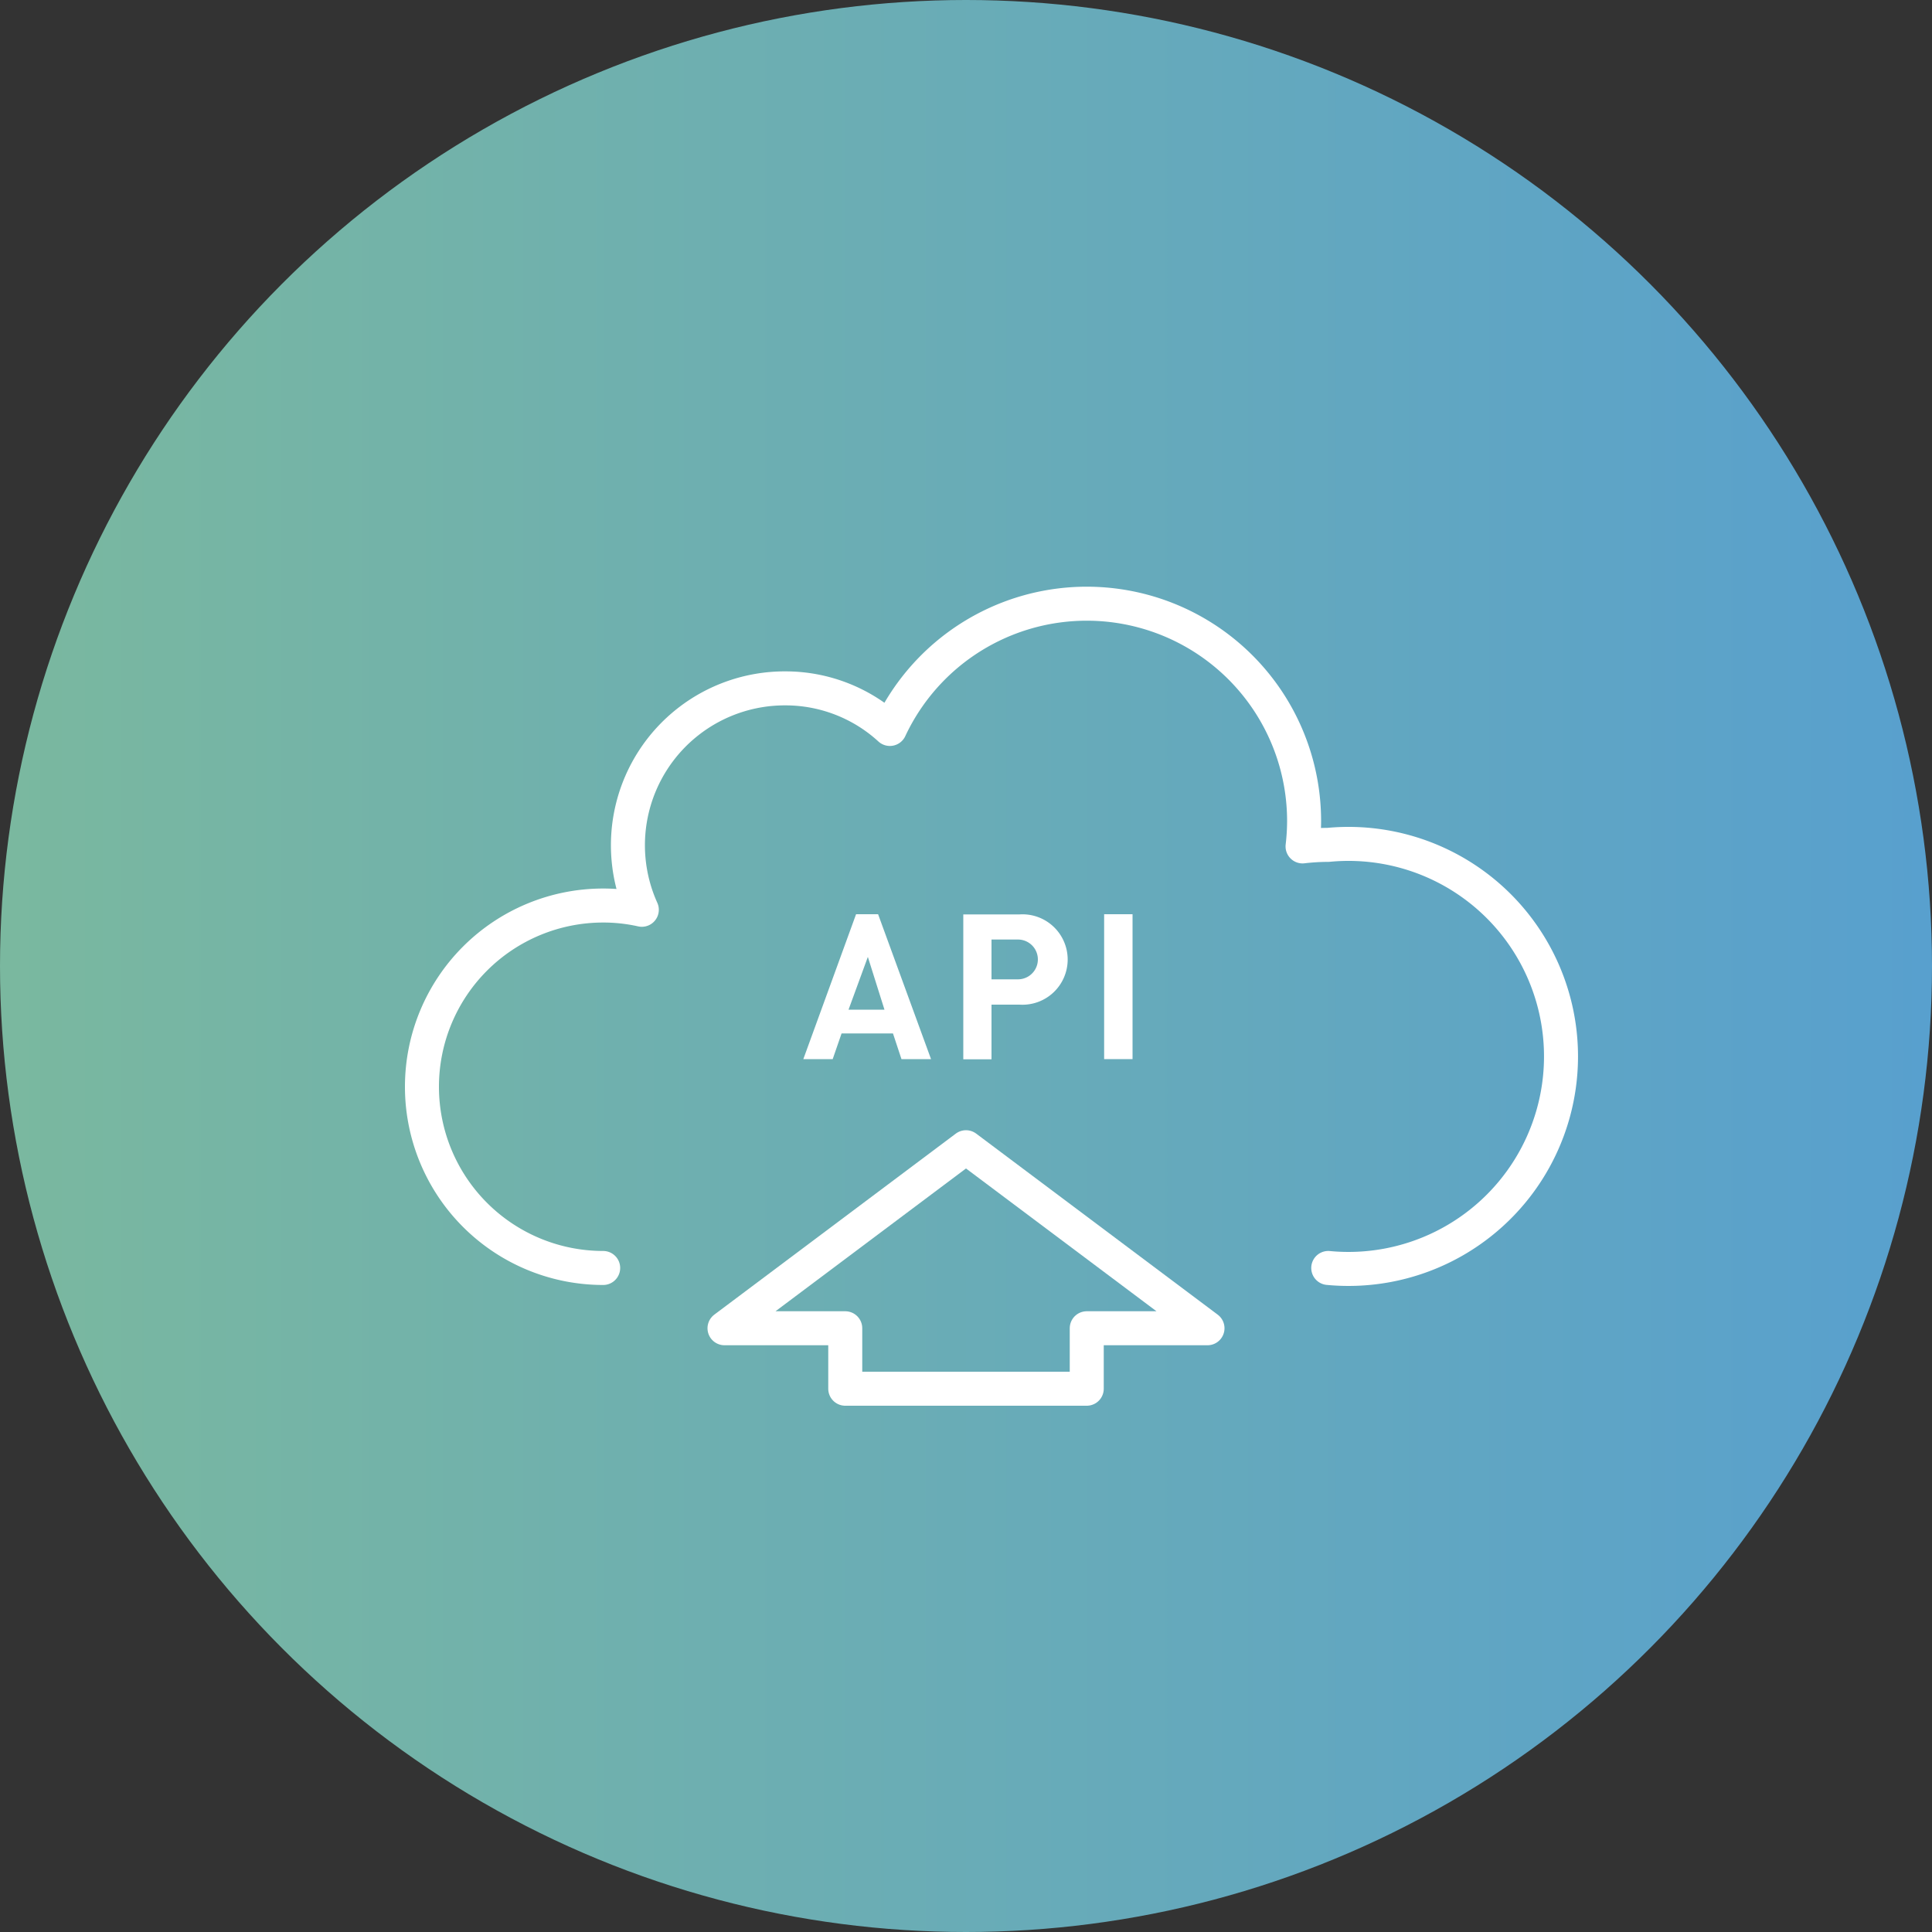 <svg id="icon" xmlns="http://www.w3.org/2000/svg" xmlns:xlink="http://www.w3.org/1999/xlink" viewBox="0 0 100 100"><rect x="0" y="0" width="100" height="100" fill="#333333" stroke="none"/><defs><style>.cls-1{fill:url(#名称未設定グラデーション_43);}.cls-2{fill:none;stroke:#fff;stroke-linecap:round;stroke-linejoin:round;stroke-width:1.76px;}.cls-3{fill:#fff;}</style><linearGradient id="名称未設定グラデーション_43" y1="50" x2="100" y2="50" gradientUnits="userSpaceOnUse"><stop offset="0" stop-color="#7ab89f"/><stop offset="1" stop-color="#58a0ce"/></linearGradient></defs><title>point_icon_api</title><circle class="cls-1" cx="50" cy="50" r="50"/><polygon class="cls-2" points="50 59.38 37.5 68.75 43.75 68.75 43.75 71.88 56.25 71.88 56.25 68.75 62.5 68.75 50 59.38"/><path class="cls-2" d="M68.75,65.63h0a11,11,0,1,0,0-21.9,11.73,11.73,0,0,0-1.33.08,11.38,11.38,0,0,0,.08-1.31,11.25,11.25,0,0,0-21.44-4.77,8,8,0,0,0-5.43-2.1,8.12,8.12,0,0,0-7.41,11.46,9.08,9.08,0,0,0-2-.22,9.38,9.38,0,0,0,0,18.76h0"/><path class="cls-3" d="M46.66,54.82l-.44-1.33H43.56l-.46,1.33H41.58l2.73-7.5h1.14l2.74,7.5Zm-1.74-5.29-1,2.73h1.86Z"/><path class="cls-3" d="M52.77,52H51.32v2.83H49.86v-7.5h2.91a2.34,2.34,0,1,1,0,4.67Zm-.08-3.37H51.32v2.06h1.37a1,1,0,1,0,0-2.06Z"/><path class="cls-3" d="M57.15,54.82v-7.5h1.47v7.5Z"/></svg>
